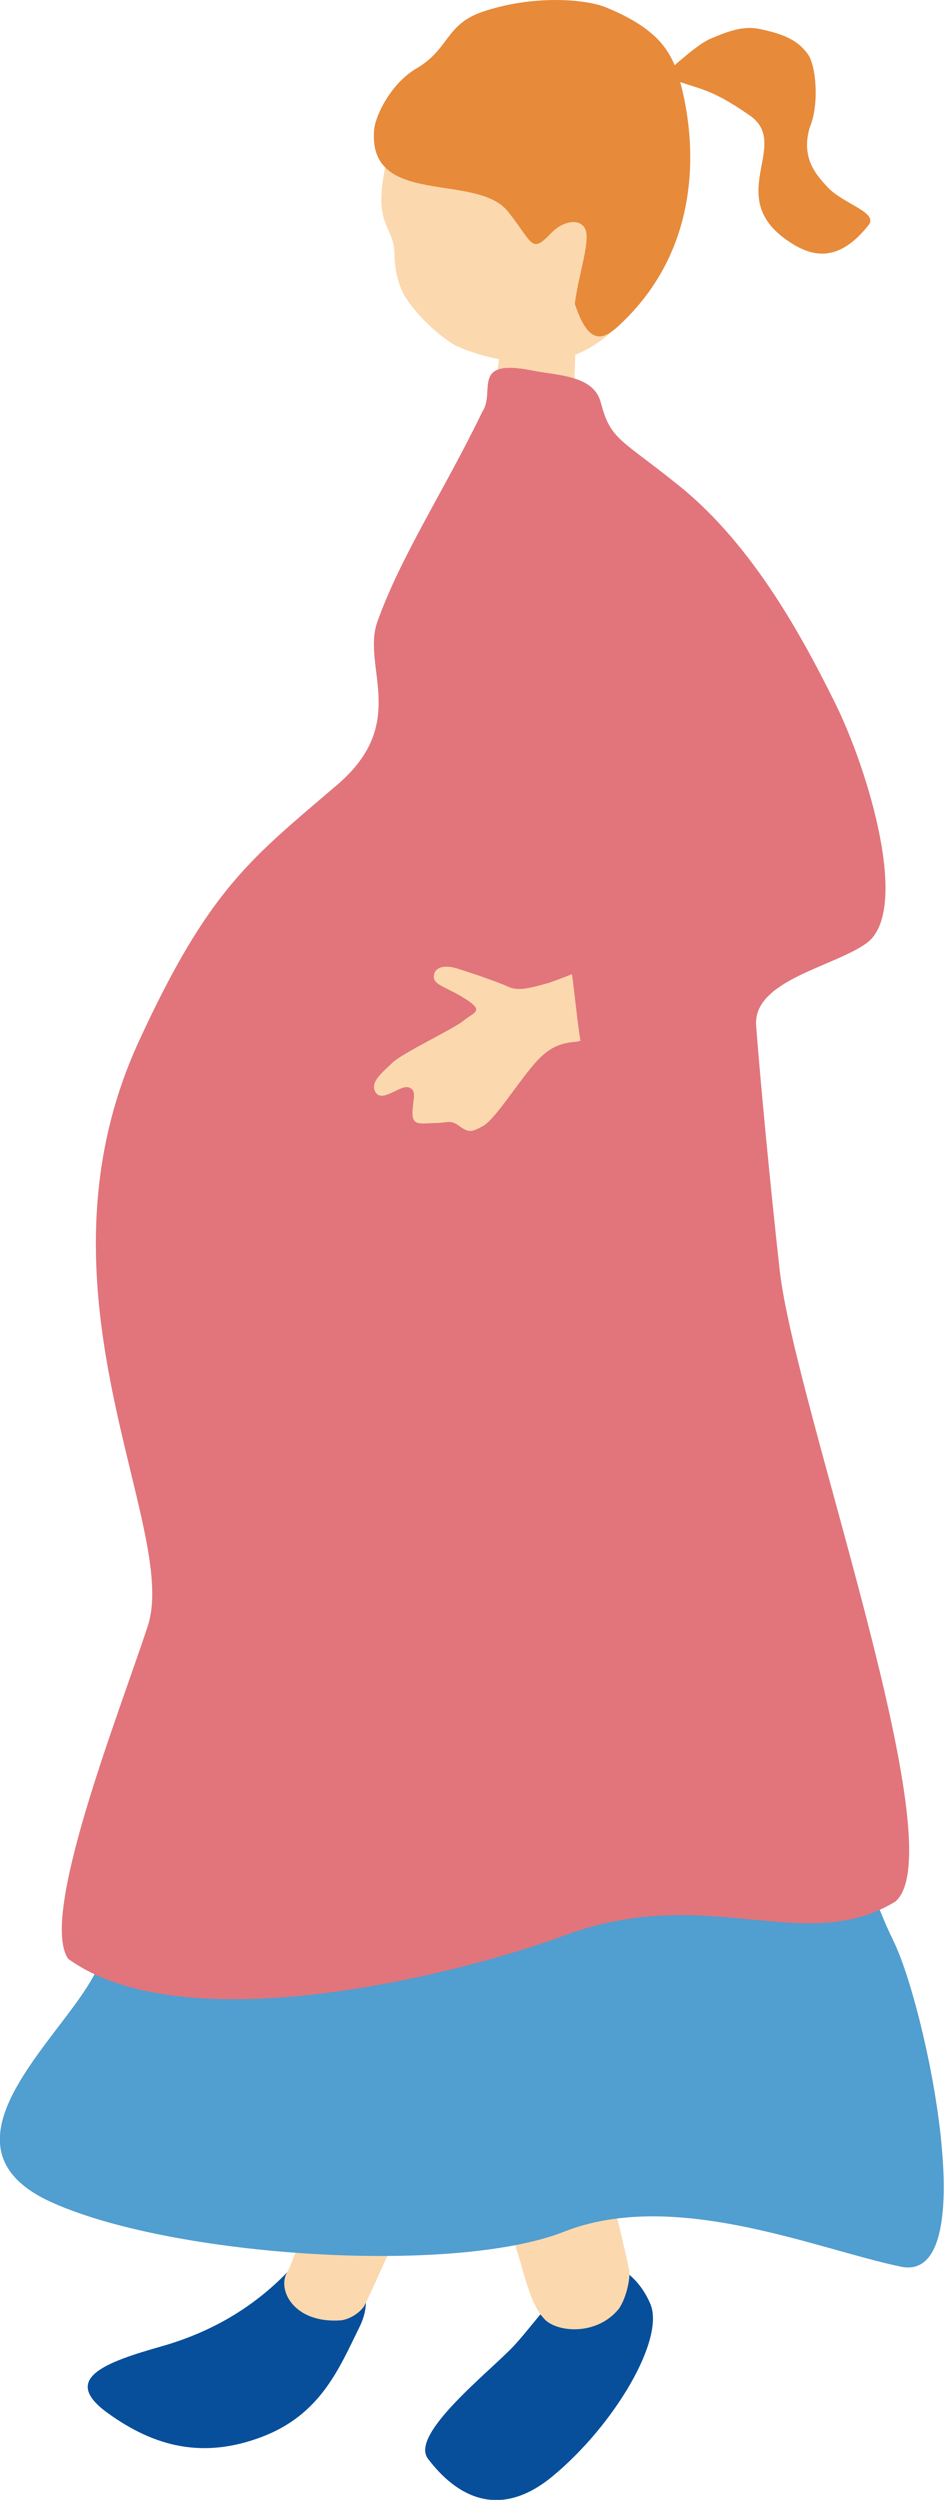 <?xml version="1.0" encoding="UTF-8"?>
<svg id="Layer_2" data-name="Layer 2" xmlns="http://www.w3.org/2000/svg" viewBox="0 0 58.84 155.66">
  <defs>
    <style>
      .cls-1 {
        fill: #fbd8ae;
      }

      .cls-2 {
        fill: #e1757b;
      }

      .cls-3 {
        fill: #084f9b;
      }

      .cls-4 {
        fill: #519ed0;
      }

      .cls-5 {
        fill: #e78a3a;
      }
    </style>
  </defs>
  <g id="_レイヤー_6" data-name="レイヤー 6">
    <g>
      <path class="cls-1" d="M31.89,18.02c.26,0,3.63.25,3.95.21.13.58,0,4.96-.06,5.74-.08,1.32-.31,3.2-.94,4.97-.42.62-4.67,2.19-4.14-2.9.2-1.88.46-4.38.58-4.99.21-1.02.62-2.65.61-3.04h0Z"/>
      <path class="cls-5" d="M41.26,4.7c.8-.59,2.14-1.92,3.07-2.31.92-.38,1.93-.81,3-.59,1.68.35,2.44.77,3.03,1.58.52.73.71,3.16.11,4.56-.57,1.92.44,2.99,1.12,3.72.95,1.03,3.16,1.56,2.56,2.34-1.78,2.26-3.36,2.05-4.76,1.18-4.51-2.8.03-6.15-2.67-8-2.69-1.86-3.11-1.54-5.46-2.49h0Z"/>
      <path class="cls-1" d="M40.29,17.6c-1.27,2.87-3.61,4.53-5.73,4.84-2.12.3-4.19-.05-6.17-.92-1.62-.97-2.96-2.61-3.3-3.34-.32-.68-.49-1.51-.5-2.33-.03-1.91-1.4-1.68-.53-5.67.26-1.21,2.15-6.86,7.82-7.97,4.98-.98,11.06,9.39,8.41,15.4h0Z"/>
      <path class="cls-5" d="M23.31,8.18c.02-.84,1-2.96,2.65-3.92,2.04-1.19,1.81-2.74,4.1-3.52,3.2-1.09,6.51-.79,7.74-.27,2.65,1.1,3.72,2.24,4.29,3.69.57,1.46,3.05,10.05-3.51,16.11-1.04.97-1.91,1.19-2.75-1.35.22-1.84,1.06-4.1.6-4.75-.45-.66-1.5-.26-2.02.29-1.32,1.38-1.14.74-2.74-1.28-1.95-2.46-8.66-.27-8.36-5h0Z"/>
      <path class="cls-3" d="M37.82,140.86c-1.99.05-4.32,3.65-5.82,5.24-1.5,1.59-6.47,5.47-5.33,6.99,1.14,1.51,3.87,4.31,7.76,1.11,3.88-3.2,7.05-8.58,6.1-10.76-.94-2.18-2.71-2.57-2.71-2.57h0Z"/>
      <path class="cls-1" d="M38.59,143.74c.48-.73.7-1.9.63-2.35-.28-1.89-10.14-41.06-10.73-42.2,0,0-8.19,1.29-7.72,3.05.47,1.76,11.45,37.86,11.76,38.93.1.37.63,2.43,1.31,3.12.68.94,3.33,1.23,4.75-.55h0Z"/>
      <path class="cls-3" d="M19.59,139.48c2.05.82,4.1,2.83,2.82,5.41-1.27,2.58-2.42,5.45-6.07,6.84-3.65,1.39-6.68.65-9.63-1.48-2.95-2.13-.16-3.15,3.32-4.14,3.48-.98,6.89-2.94,9.55-6.63h0Z"/>
      <path class="cls-1" d="M41.55,99.75s-8.01-4.88-8.51-3.98c-.51.89-13.98,43.84-15.13,45.7-.67,1.08.39,3.23,3.35,3.01.49-.07,1.05-.37,1.41-.84.41-.54,18.96-42.32,18.88-43.89h0Z"/>
      <path class="cls-4" d="M55.65,120.76c-1.99-3.86-6.91-20.15-8.46-23.15-1.55-3-3.27-12.42-2.6-16.19.72-4.07,2.1-9.91,1.51-11.75-12.07-.8-12.77.98-24.74-1.29-4.95,8.09-1.59,19.85-5.04,26.17-2.33,4.27-6.93,22.54-10.7,28.86-2.46,4.12-9.85,10.39-2.36,13.74,7.58,3.39,25.01,4.52,31.9,1.81,6.89-2.71,15.77,1.1,21,2.18,5.24,1.08,1.47-16.52-.52-20.38h0Z"/>
      <path class="cls-2" d="M48.6,79.1c-.61-5.47-1.2-11.73-1.47-15.23-.22-2.83,4.86-3.67,6.88-5.14,2.74-1.98.15-10.74-2.01-15.06-1.92-3.85-5.01-9.66-9.63-13.39-3.66-2.96-4.3-2.84-4.92-5.21-.45-1.71-2.62-1.67-4.34-2.01-3.81-.75-2.2,1.36-3.05,2.58-2.29,4.77-5.06,8.93-6.54,13.08-.99,2.79,2.01,6.27-2.47,10.12-5.38,4.61-7.99,6.43-12.4,16.01-7.17,15.59,2.57,30.27.56,36.4-1.81,5.51-6.79,18.06-4.96,20.72,7.45,5.38,24.89.8,30.92-1.45,8.9-3.32,14.97,1.33,20.63-2.11,3.84-3.2-6.26-30.91-7.2-39.31h0Z"/>
      <path class="cls-1" d="M34.31,61.17c-1.46.42-2.05.54-2.66.26-.62-.29-2.16-.81-3.1-1.11-.94-.3-1.5-.05-1.51.49-.01.54.8.64,2,1.41,1.2.77.45.82-.14,1.33-.59.5-3.85,2.03-4.46,2.64-.61.6-1.43,1.21-1.02,1.84.42.64,1.52-.49,2.05-.32.54.17.27.69.24,1.55-.02.86.49.69,1.38.67.89-.01.95-.24,1.56.2.61.45.81.32,1.43,0,.62-.32,1.65-1.88,2.63-3.15.98-1.27,1.66-1.98,3.07-2.1.09,0,.22-.03.4-.07-.22-1.35-.33-2.73-.53-4.15-.64.25-1.11.43-1.34.5h0Z"/>
    </g>
  </g>
</svg>